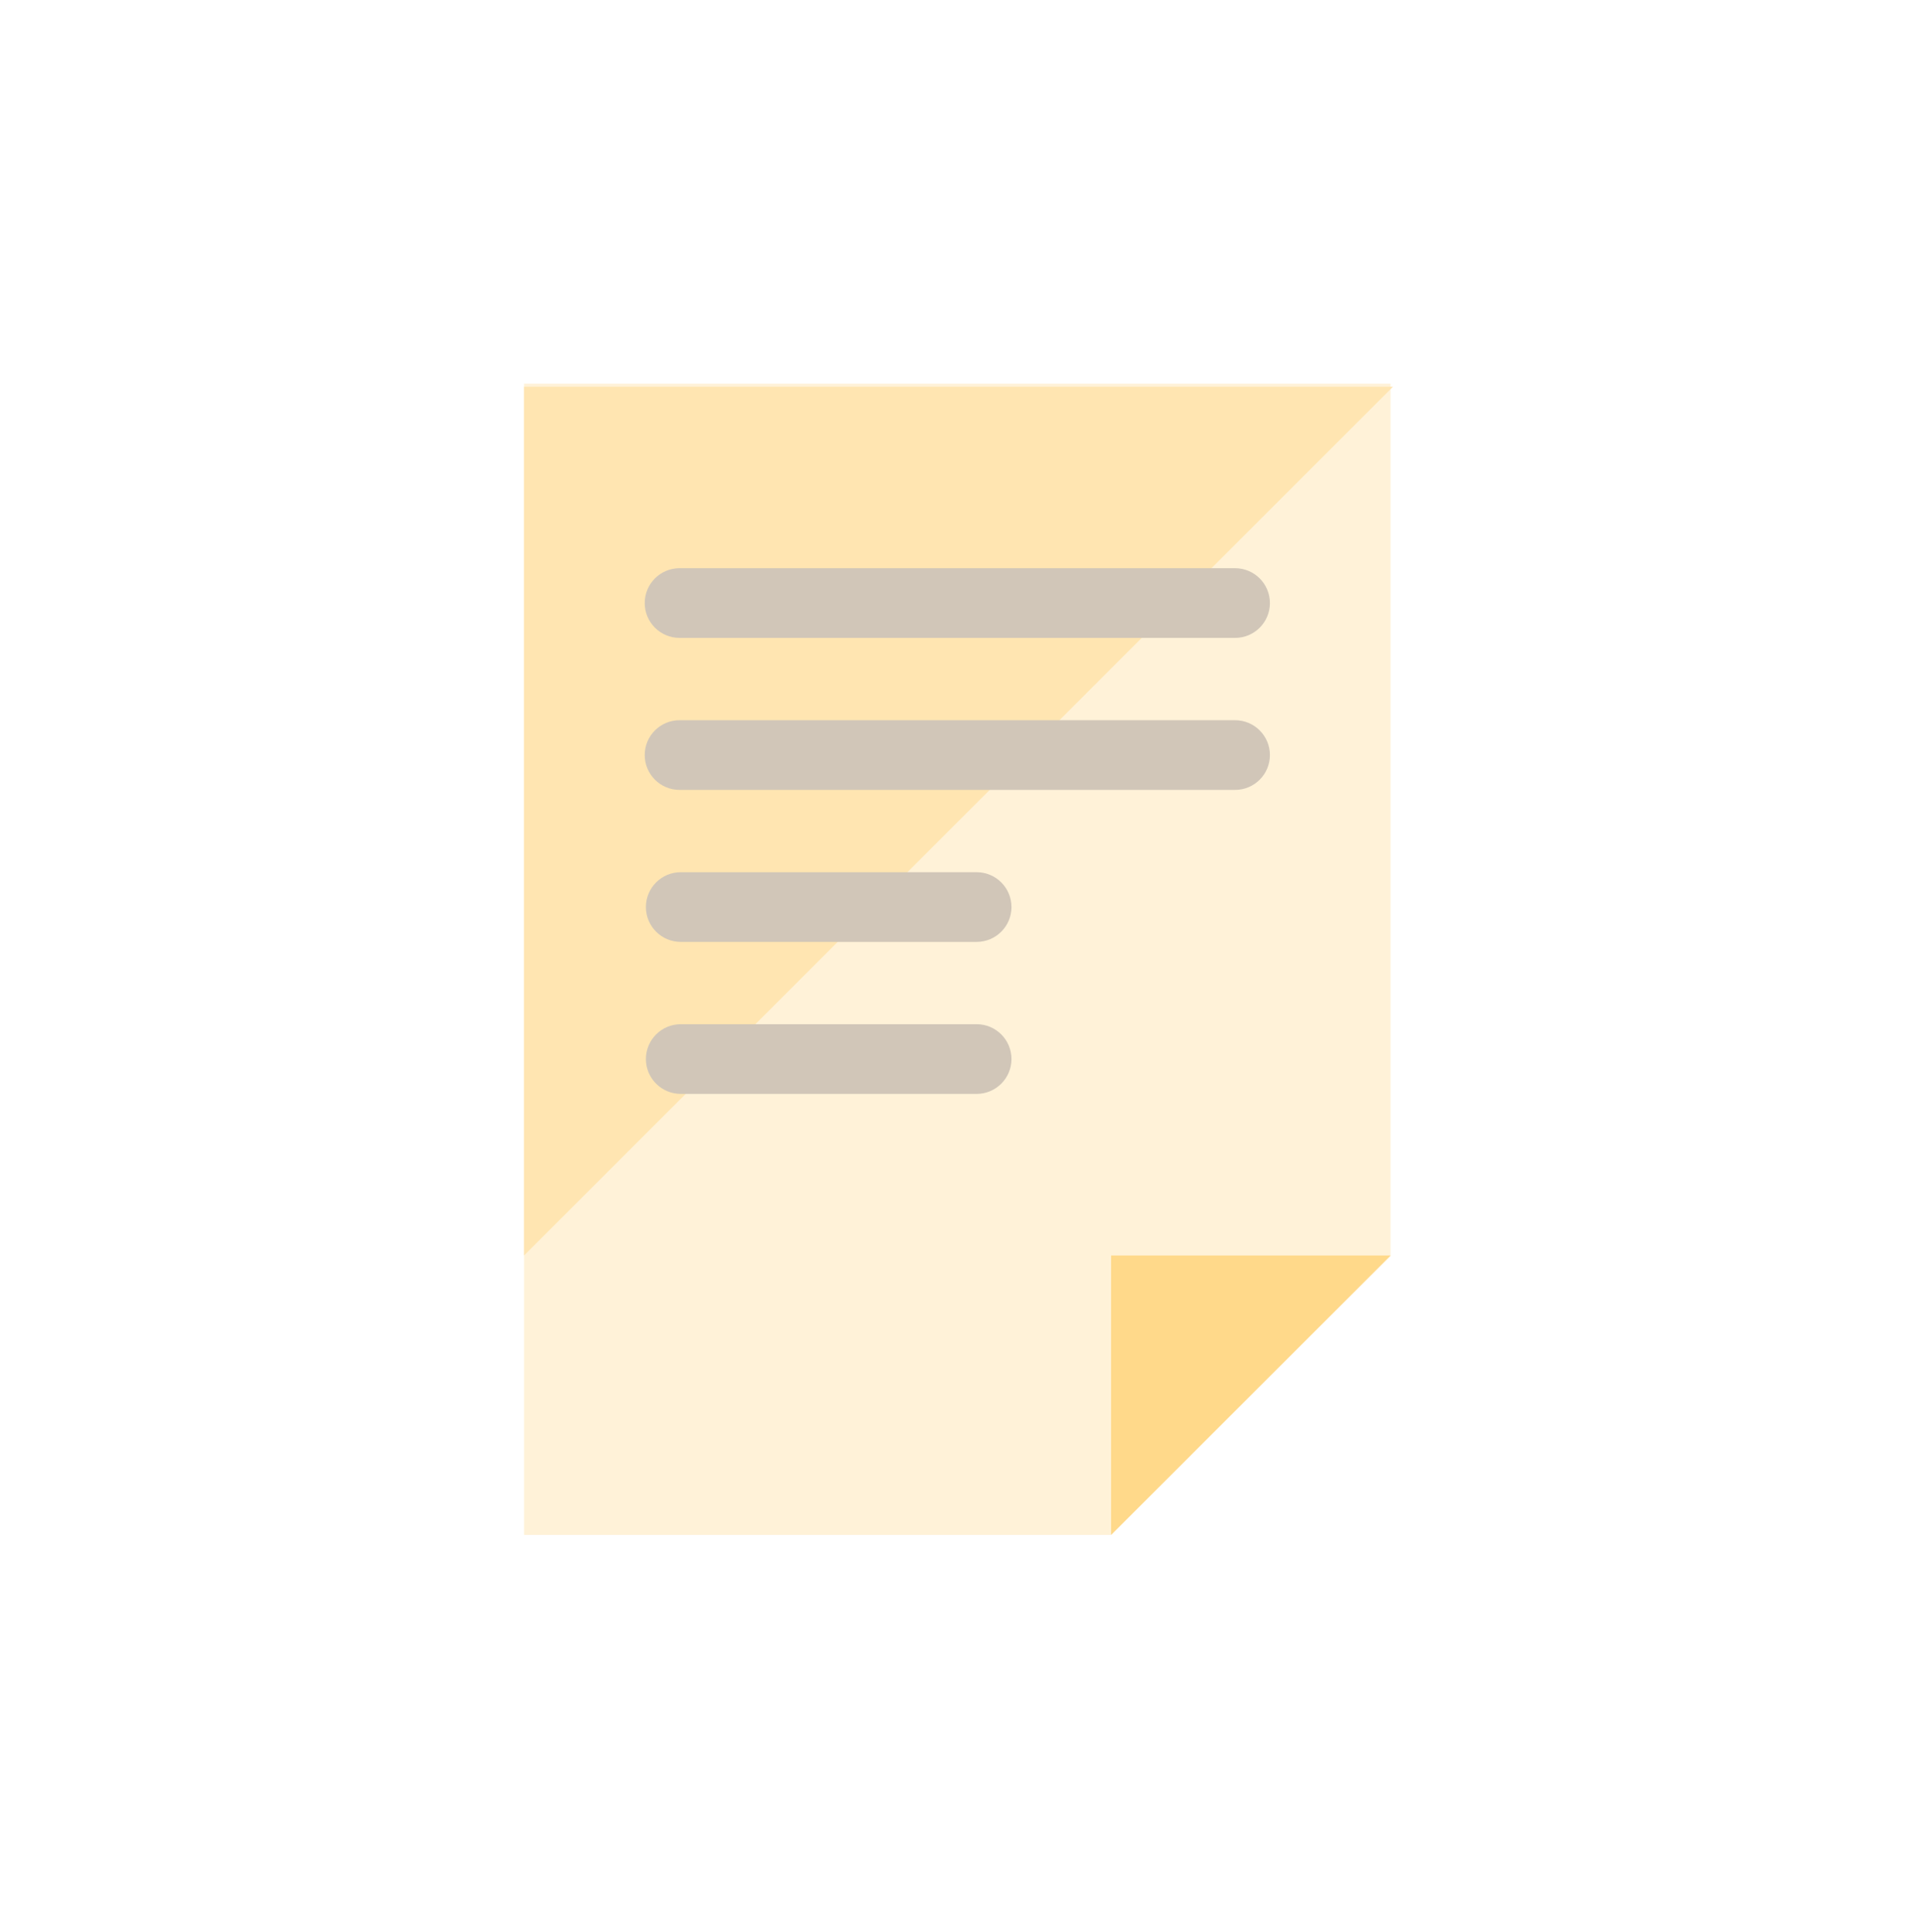 <svg width="128" height="129" viewBox="0 0 128 129" fill="none" xmlns="http://www.w3.org/2000/svg">
<g filter="url(#filter0_d_2478_6515)">
<path d="M34.992 25.623H92.851V83.895L74.174 102.506H34.992V25.623Z" fill="white"/>
<path d="M34.992 21.623C32.783 21.623 30.992 23.413 30.992 25.623V102.506C30.992 104.715 32.783 106.506 34.992 106.506H74.174C75.232 106.506 76.248 106.087 76.997 105.34L95.674 86.729C96.427 85.978 96.851 84.959 96.851 83.895V25.623C96.851 23.413 95.06 21.623 92.851 21.623H34.992Z" stroke="white" stroke-width="8" stroke-linejoin="round"/>
</g>
<path d="M34.992 25.623H92.851V83.895L74.174 102.506H34.992V25.623Z" fill="#FFF2D8"/>
<path d="M74.189 102.506V83.844H92.85L74.189 102.506Z" fill="#FFD98A"/>
<path d="M34.992 25.828H93.008L34.992 83.844V25.828Z" fill="#FFE5B1"/>
<path fill-rule="evenodd" clip-rule="evenodd" d="M43.049 50.424C43.049 49.139 44.091 48.097 45.377 48.097H82.466C83.751 48.097 84.793 49.139 84.793 50.424C84.793 51.71 83.751 52.752 82.466 52.752H45.377C44.091 52.752 43.049 51.71 43.049 50.424Z" fill="#D1C6B8"/>
<path fill-rule="evenodd" clip-rule="evenodd" d="M43.049 40.274C43.049 38.988 44.091 37.946 45.377 37.946H82.466C83.751 37.946 84.793 38.988 84.793 40.274C84.793 41.559 83.751 42.601 82.466 42.601H45.377C44.091 42.601 43.049 41.559 43.049 40.274Z" fill="#D1C6B8"/>
<path fill-rule="evenodd" clip-rule="evenodd" d="M43.128 60.575C43.128 59.29 44.17 58.248 45.455 58.248H65.21C66.496 58.248 67.537 59.29 67.537 60.575C67.537 61.861 66.496 62.903 65.21 62.903H45.455C44.17 62.903 43.128 61.861 43.128 60.575Z" fill="#D1C6B8"/>
<path fill-rule="evenodd" clip-rule="evenodd" d="M43.128 70.726C43.128 69.441 44.17 68.399 45.455 68.399H65.21C66.496 68.399 67.537 69.441 67.537 70.726C67.537 72.011 66.496 73.053 65.21 73.053H45.455C44.17 73.053 43.128 72.011 43.128 70.726Z" fill="#D1C6B8"/>
<defs>
<filter id="filter0_d_2478_6515" x="12.992" y="7.623" width="101.858" height="120.883" filterUnits="userSpaceOnUse" color-interpolation-filters="sRGB">
<feFlood flood-opacity="0" result="BackgroundImageFix"/>
<feColorMatrix in="SourceAlpha" type="matrix" values="0 0 0 0 0 0 0 0 0 0 0 0 0 0 0 0 0 0 127 0" result="hardAlpha"/>
<feMorphology radius="2" operator="dilate" in="SourceAlpha" result="effect1_dropShadow_2478_6515"/>
<feOffset dy="4"/>
<feGaussianBlur stdDeviation="6"/>
<feColorMatrix type="matrix" values="0 0 0 0 0.22 0 0 0 0 0.184 0 0 0 0 0.176 0 0 0 0.1 0"/>
<feBlend mode="normal" in2="BackgroundImageFix" result="effect1_dropShadow_2478_6515"/>
<feBlend mode="normal" in="SourceGraphic" in2="effect1_dropShadow_2478_6515" result="shape"/>
</filter>
</defs>
</svg>
